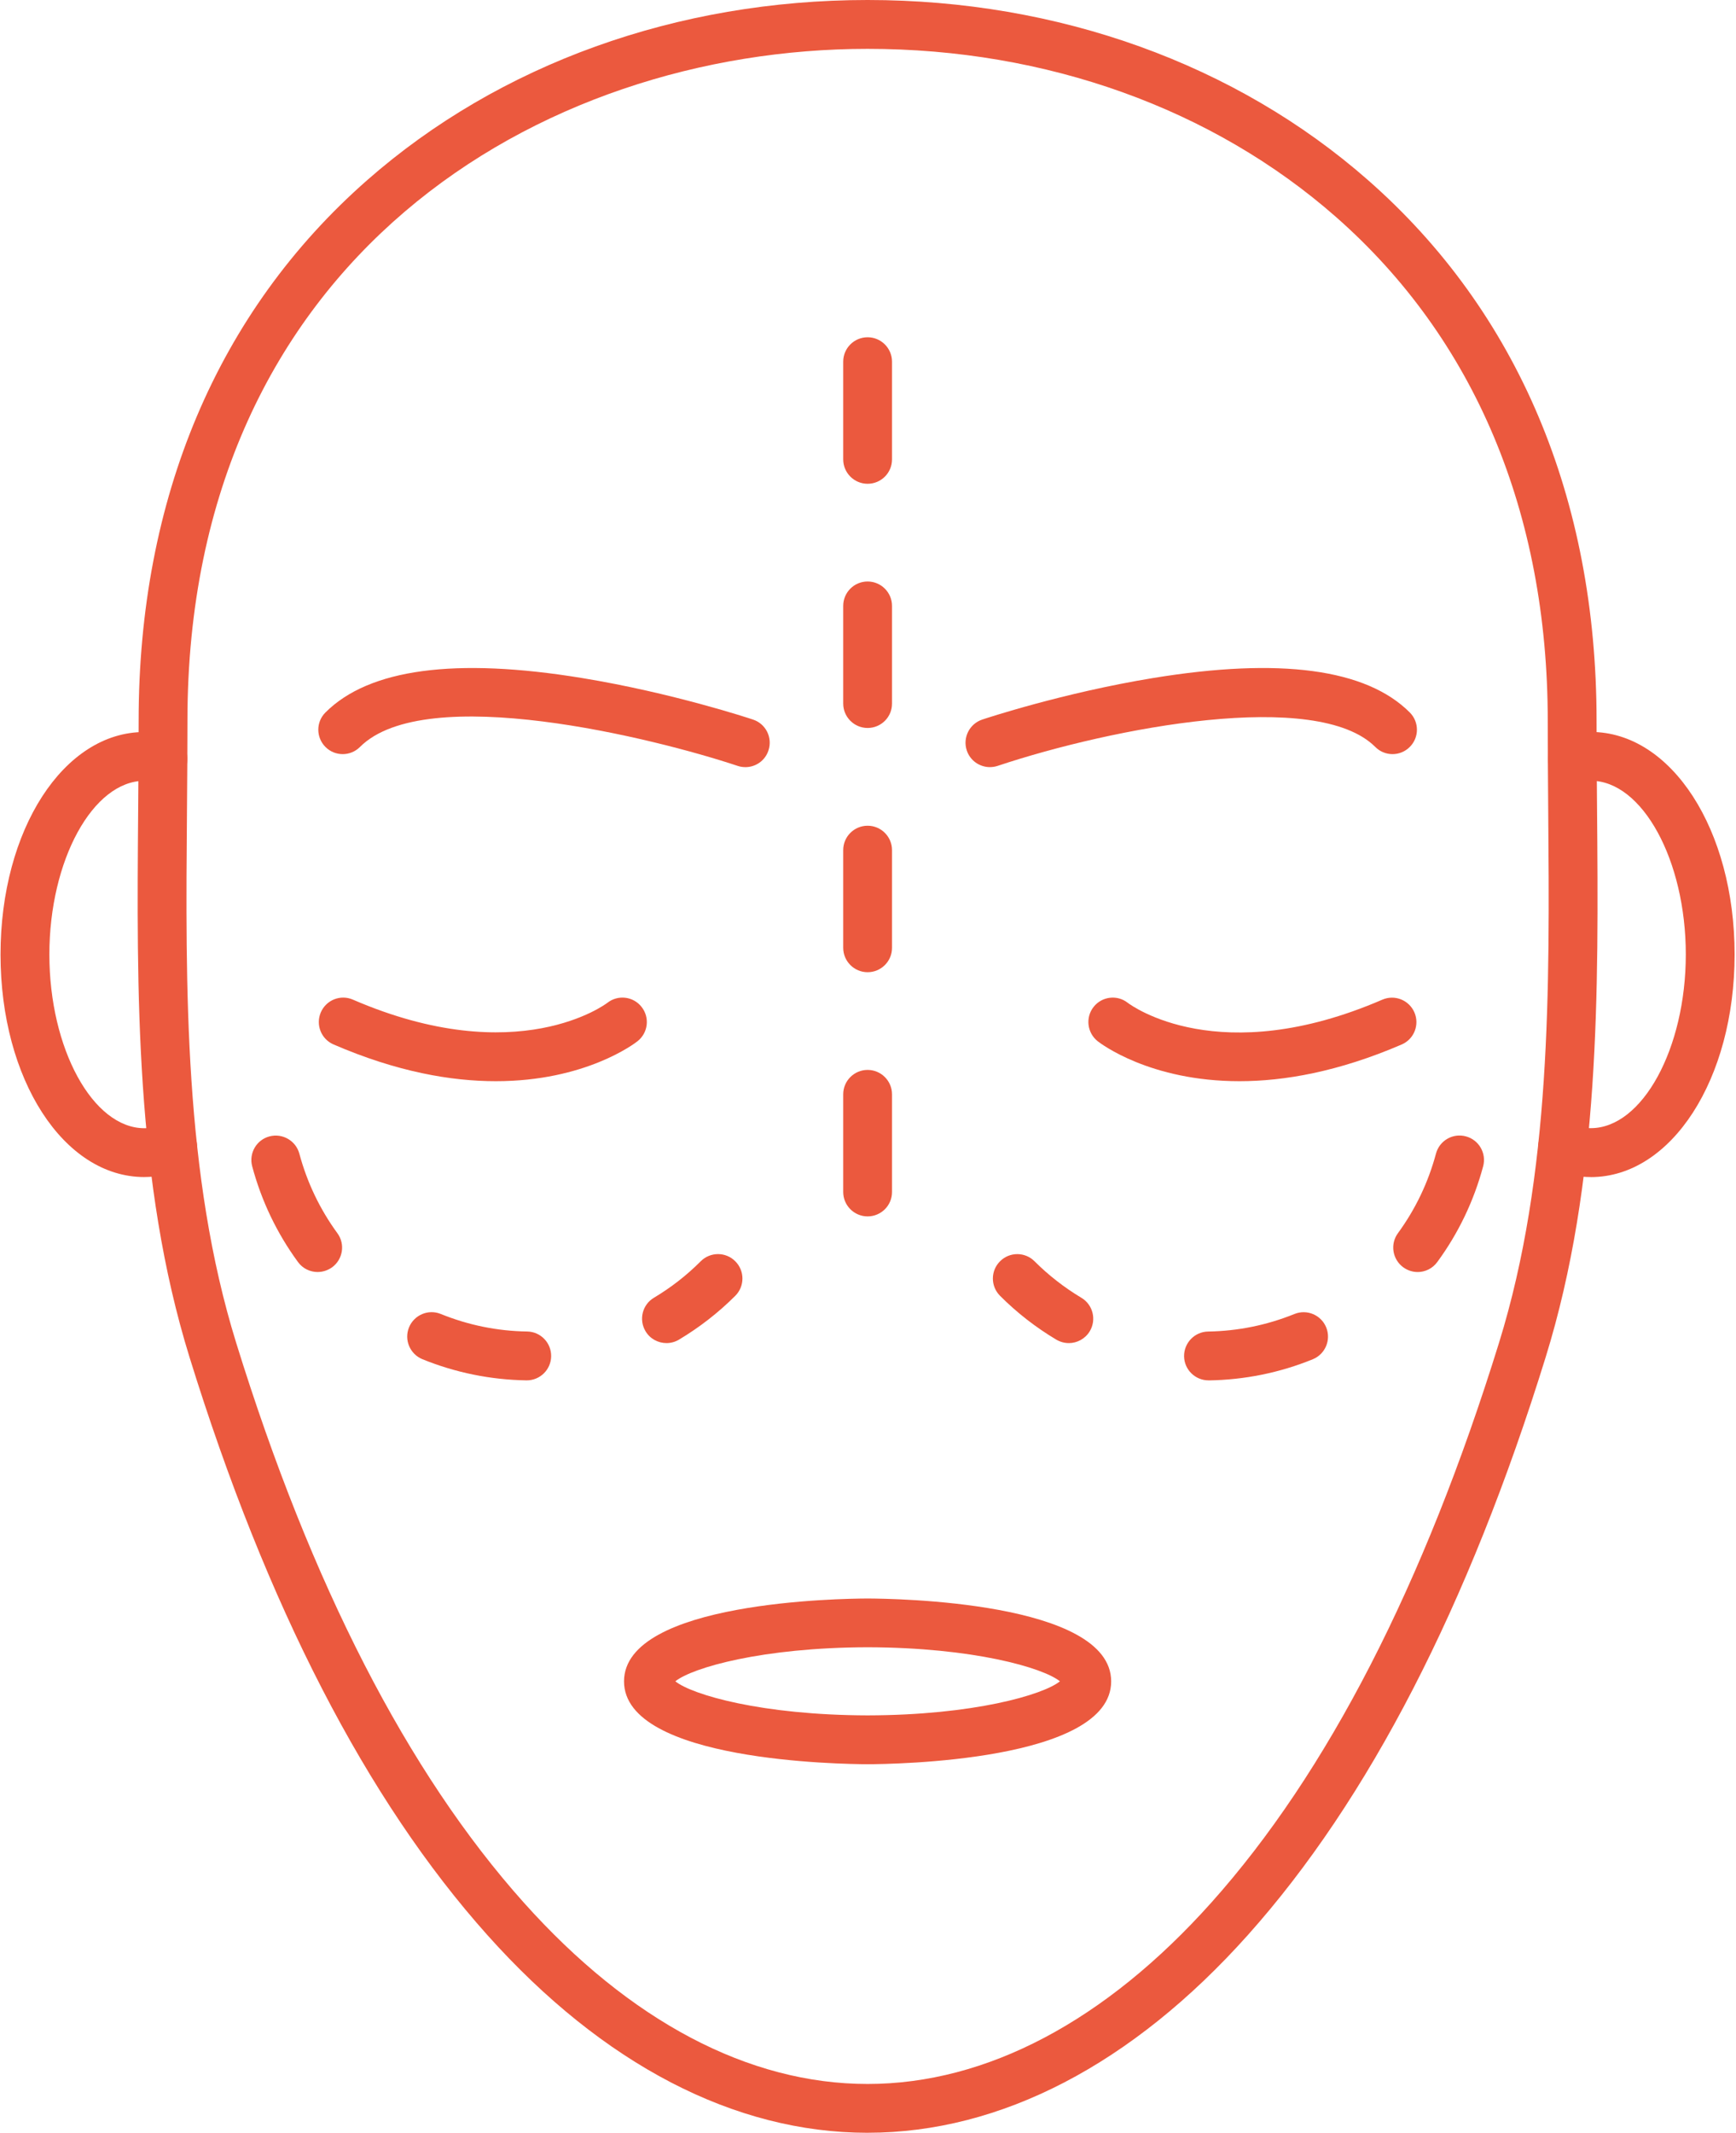 <svg xmlns="http://www.w3.org/2000/svg" xmlns:xlink="http://www.w3.org/1999/xlink" id="Livello_1" data-name="Livello 1" viewBox="0 0 858 1054"><defs><style>      .cls-1 {        fill: none;      }      .cls-2 {        clip-path: url(#clippath);      }      .cls-3 {        clip-path: url(#clippath-1);      }      .cls-4 {        clip-path: url(#clippath-2);      }      .cls-5 {        fill: #eb593e;        fill-rule: evenodd;      }    </style><clipPath id="clippath"><rect class="cls-1" y="361.6" width="98.13" height="221.33"></rect></clipPath><clipPath id="clippath-1"><rect class="cls-1" x="67.46" width="722.67" height="1054"></rect></clipPath><clipPath id="clippath-2"><rect class="cls-1" x="759.46" y="361.6" width="98.54" height="221.33"></rect></clipPath></defs><path class="cls-5" d="M428.81,239.05c-6.65,0-12.06-5.41-12.06-12.06v-48.28c0-6.67,5.41-12.06,12.06-12.06s12.06,5.41,12.06,12.06v48.26c.02,6.68-5.39,12.08-12.06,12.08Zm0,120.66c-6.65,0-12.06-5.41-12.06-12.06v-48.26c0-6.67,5.41-12.06,12.06-12.06s12.06,5.42,12.06,12.06v48.26c.02,6.67-5.39,12.06-12.06,12.06Zm0,120.68c-6.65,0-12.06-5.41-12.06-12.06v-48.26c0-6.67,5.41-12.06,12.06-12.06s12.06,5.41,12.06,12.06v48.26c.02,6.65-5.39,12.06-12.06,12.06Zm0,120.66c-6.65,0-12.06-5.41-12.06-12.06v-48.26c0-6.67,5.41-12.06,12.06-12.06s12.06,5.41,12.06,12.06v48.26c.02,6.65-5.39,12.06-12.06,12.06Z"></path><path class="cls-5" d="M157.02,628.54c-3.73,0-7.41-1.71-9.76-4.96-10.42-14.24-18.04-30.17-22.62-47.28-1.71-6.43,2.09-13.06,8.52-14.77s13.06,2.09,14.79,8.52c3.82,14.22,10.14,27.44,18.8,39.31,3.94,5.36,2.76,12.91-2.61,16.85-2.18,1.54-4.68,2.32-7.12,2.32Zm172.38,35.11c-4.1,0-8.14-2.09-10.37-5.89-3.4-5.72-1.54-13.13,4.18-16.52,8.43-5.03,16.21-11.08,23.12-18.02,4.72-4.72,12.37-4.72,17.07,0,4.72,4.72,4.72,12.36,0,17.07-8.33,8.33-17.71,15.62-27.84,21.67-1.9,1.14-4.06,1.69-6.15,1.69Zm-69.05,18.42h-.21c-17.71-.29-34.99-3.8-51.34-10.44-6.17-2.52-9.17-9.55-6.65-15.74,2.52-6.15,9.54-9.14,15.71-6.62,13.6,5.51,27.94,8.45,42.68,8.66,6.67,.1,11.98,5.6,11.86,12.28-.11,6.57-5.48,11.86-12.06,11.86Z"></path><path class="cls-5" d="M700.63,628.54c-2.47,0-4.96-.79-7.1-2.35-5.36-3.92-6.55-11.49-2.61-16.85,8.67-11.87,14.98-25.07,18.8-39.31,1.71-6.43,8.33-10.26,14.77-8.52,6.45,1.71,10.26,8.33,8.55,14.76-4.58,17.11-12.2,33.04-22.65,47.29-2.35,3.26-6.03,4.99-9.76,4.99Zm-172.38,35.11c-2.11,0-4.22-.55-6.17-1.69-10.11-6.03-19.49-13.31-27.82-21.67-4.72-4.72-4.72-12.36,0-17.06,4.7-4.72,12.34-4.72,17.05,0,6.93,6.93,14.71,12.98,23.12,18.02,5.74,3.42,7.59,10.8,4.2,16.52-2.28,3.79-6.29,5.89-10.38,5.89Zm69.05,18.42c-6.58,0-11.96-5.27-12.08-11.84-.1-6.67,5.22-12.18,11.86-12.28,14.72-.24,29.06-3.16,42.66-8.66,6.19-2.52,13.22,.45,15.73,6.62,2.49,6.17-.45,13.22-6.65,15.74-16.35,6.67-33.64,10.16-51.36,10.44-.05-.02-.1-.02-.17-.02Z"></path><g class="cls-2"><path class="cls-5" d="M71.33,581.61C31.47,581.61,.26,533.33,.26,471.66s31.21-109.95,71.07-109.95c4.1,0,8.23,.55,12.24,1.59,6.46,1.69,10.3,8.29,8.64,14.72-1.68,6.45-8.28,10.28-14.71,8.61-2.02-.52-4.11-.81-6.15-.81-25.45,0-46.95,39.31-46.95,85.83s21.48,85.83,46.95,85.83c3.08,0,6.17-.61,9.21-1.78,1.47-.65,3.09-1,4.8-1,6.67,0,12.06,5.42,12.06,12.06,0,4.91-2.96,9.35-7.55,11.18-6.01,2.42-12.25,3.66-18.54,3.66Z"></path></g><g class="cls-3"><path class="cls-5" d="M428.81,24.14c-161.89,0-336.17,103.9-336.17,332.02,0,14.62-.11,29.57-.23,44.06-.74,88.52-1.47,180.05,24.33,263.34,36.98,119.4,84.79,212.45,142.11,276.52,52.46,58.66,111.21,89.66,169.94,89.66s117.49-31,169.93-89.66c57.32-64.09,105.14-157.11,142.14-276.52,25.82-83.3,25.04-174.82,24.33-263.34-.11-14.48-.23-29.44-.23-44.06,0-102.73-36.22-188.83-104.73-249.01-60.91-53.5-143.11-83.01-231.42-83.01Zm0,1029.72c-65.77,0-130.79-33.78-187.93-97.7-59.65-66.68-109.17-162.72-147.19-285.46-26.92-86.88-26.14-180.33-25.4-270.7,.11-14.41,.23-29.34,.23-43.84,0-109.88,39.05-202.24,112.92-267.11C246.82,31.61,334.65,0,428.81,0s182.02,31.62,247.36,89.04c73.9,64.88,112.92,157.24,112.92,267.11,0,14.53,.1,29.44,.24,43.84,.73,90.37,1.49,183.82-25.42,270.7-38.03,122.74-87.54,218.78-147.17,285.46-57.13,63.92-122.13,97.7-187.93,97.7Z"></path></g><path class="cls-5" d="M368.38,379.06c-1.28,0-2.56-.19-3.82-.62-40.9-13.63-154.15-41.82-186.65-9.35-4.7,4.72-12.36,4.72-17.06,0-4.7-4.72-4.72-12.34,0-17.04,21.53-21.56,64.21-27.28,126.8-17.02,44.58,7.29,82.91,19.98,84.53,20.53,6.34,2.09,9.73,8.95,7.62,15.24-1.64,5.08-6.36,8.27-11.42,8.27Z"></path><path class="cls-5" d="M489.27,379.06c-5.05,0-9.78-3.18-11.46-8.26-2.09-6.31,1.33-13.13,7.64-15.24,1.61-.55,39.93-13.24,84.51-20.54,62.61-10.25,105.28-4.53,126.8,17.02,4.72,4.72,4.72,12.34,0,17.05-4.7,4.72-12.34,4.72-17.04,0-28.89-28.89-129.82-9.61-186.65,9.35-1.26,.42-2.56,.61-3.8,.61Z"></path><path class="cls-5" d="M245.06,534.25c-21.98,0-48.8-4.58-80.21-18.16-6.12-2.64-8.92-9.73-6.29-15.86,2.66-6.13,9.73-8.95,15.85-6.29,81.54,35.25,125.33,1.92,125.76,1.59,5.24-4.13,12.82-3.23,16.93,2.02,4.13,5.24,3.23,12.82-2.02,16.95-1.45,1.16-25.82,19.75-70.03,19.75Z"></path><path class="cls-5" d="M612.58,534.25c-44.22,0-68.58-18.59-70.05-19.75-5.22-4.13-6.15-11.7-2.04-16.95,4.11-5.22,11.66-6.15,16.88-2.04,1.97,1.49,45.36,33.23,125.81-1.54,6.15-2.66,13.22,.17,15.88,6.29,2.64,6.12-.17,13.22-6.29,15.85-31.38,13.53-58.25,18.14-80.18,18.14Z"></path><path class="cls-5" d="M333.77,830.78c8.35,6.69,42.84,16.71,95.04,16.83,52.18-.1,86.71-10.11,95.05-16.83-8.33-6.72-42.85-16.71-95.07-16.83-52.18,.12-86.67,10.11-95.02,16.83Zm95.07,40.97h-.05c-12.32-.05-120.37-1.38-120.37-40.94s108.05-40.92,120.37-40.95c12.36,.03,120.39,1.38,120.39,40.95,.03,39.54-108.03,40.9-120.34,40.94Z"></path><g class="cls-4"><path class="cls-5" d="M786.24,581.61c-6.27,0-12.46-1.21-18.47-3.64-6.17-2.49-9.16-9.54-6.69-15.71,2.49-6.17,9.52-9.18,15.71-6.69,3.11,1.26,6.29,1.88,9.45,1.88,25.45,0,46.95-39.31,46.95-85.84s-21.48-85.83-46.95-85.83c-2.07,0-4.11,.26-6.13,.81-6.46,1.68-13.03-2.21-14.69-8.64-1.66-6.45,2.21-13.03,8.64-14.71,3.99-1.05,8.09-1.57,12.18-1.57,39.85,0,71.07,48.31,71.07,109.95s-31.24,110.01-71.07,110.01Z"></path></g></svg>